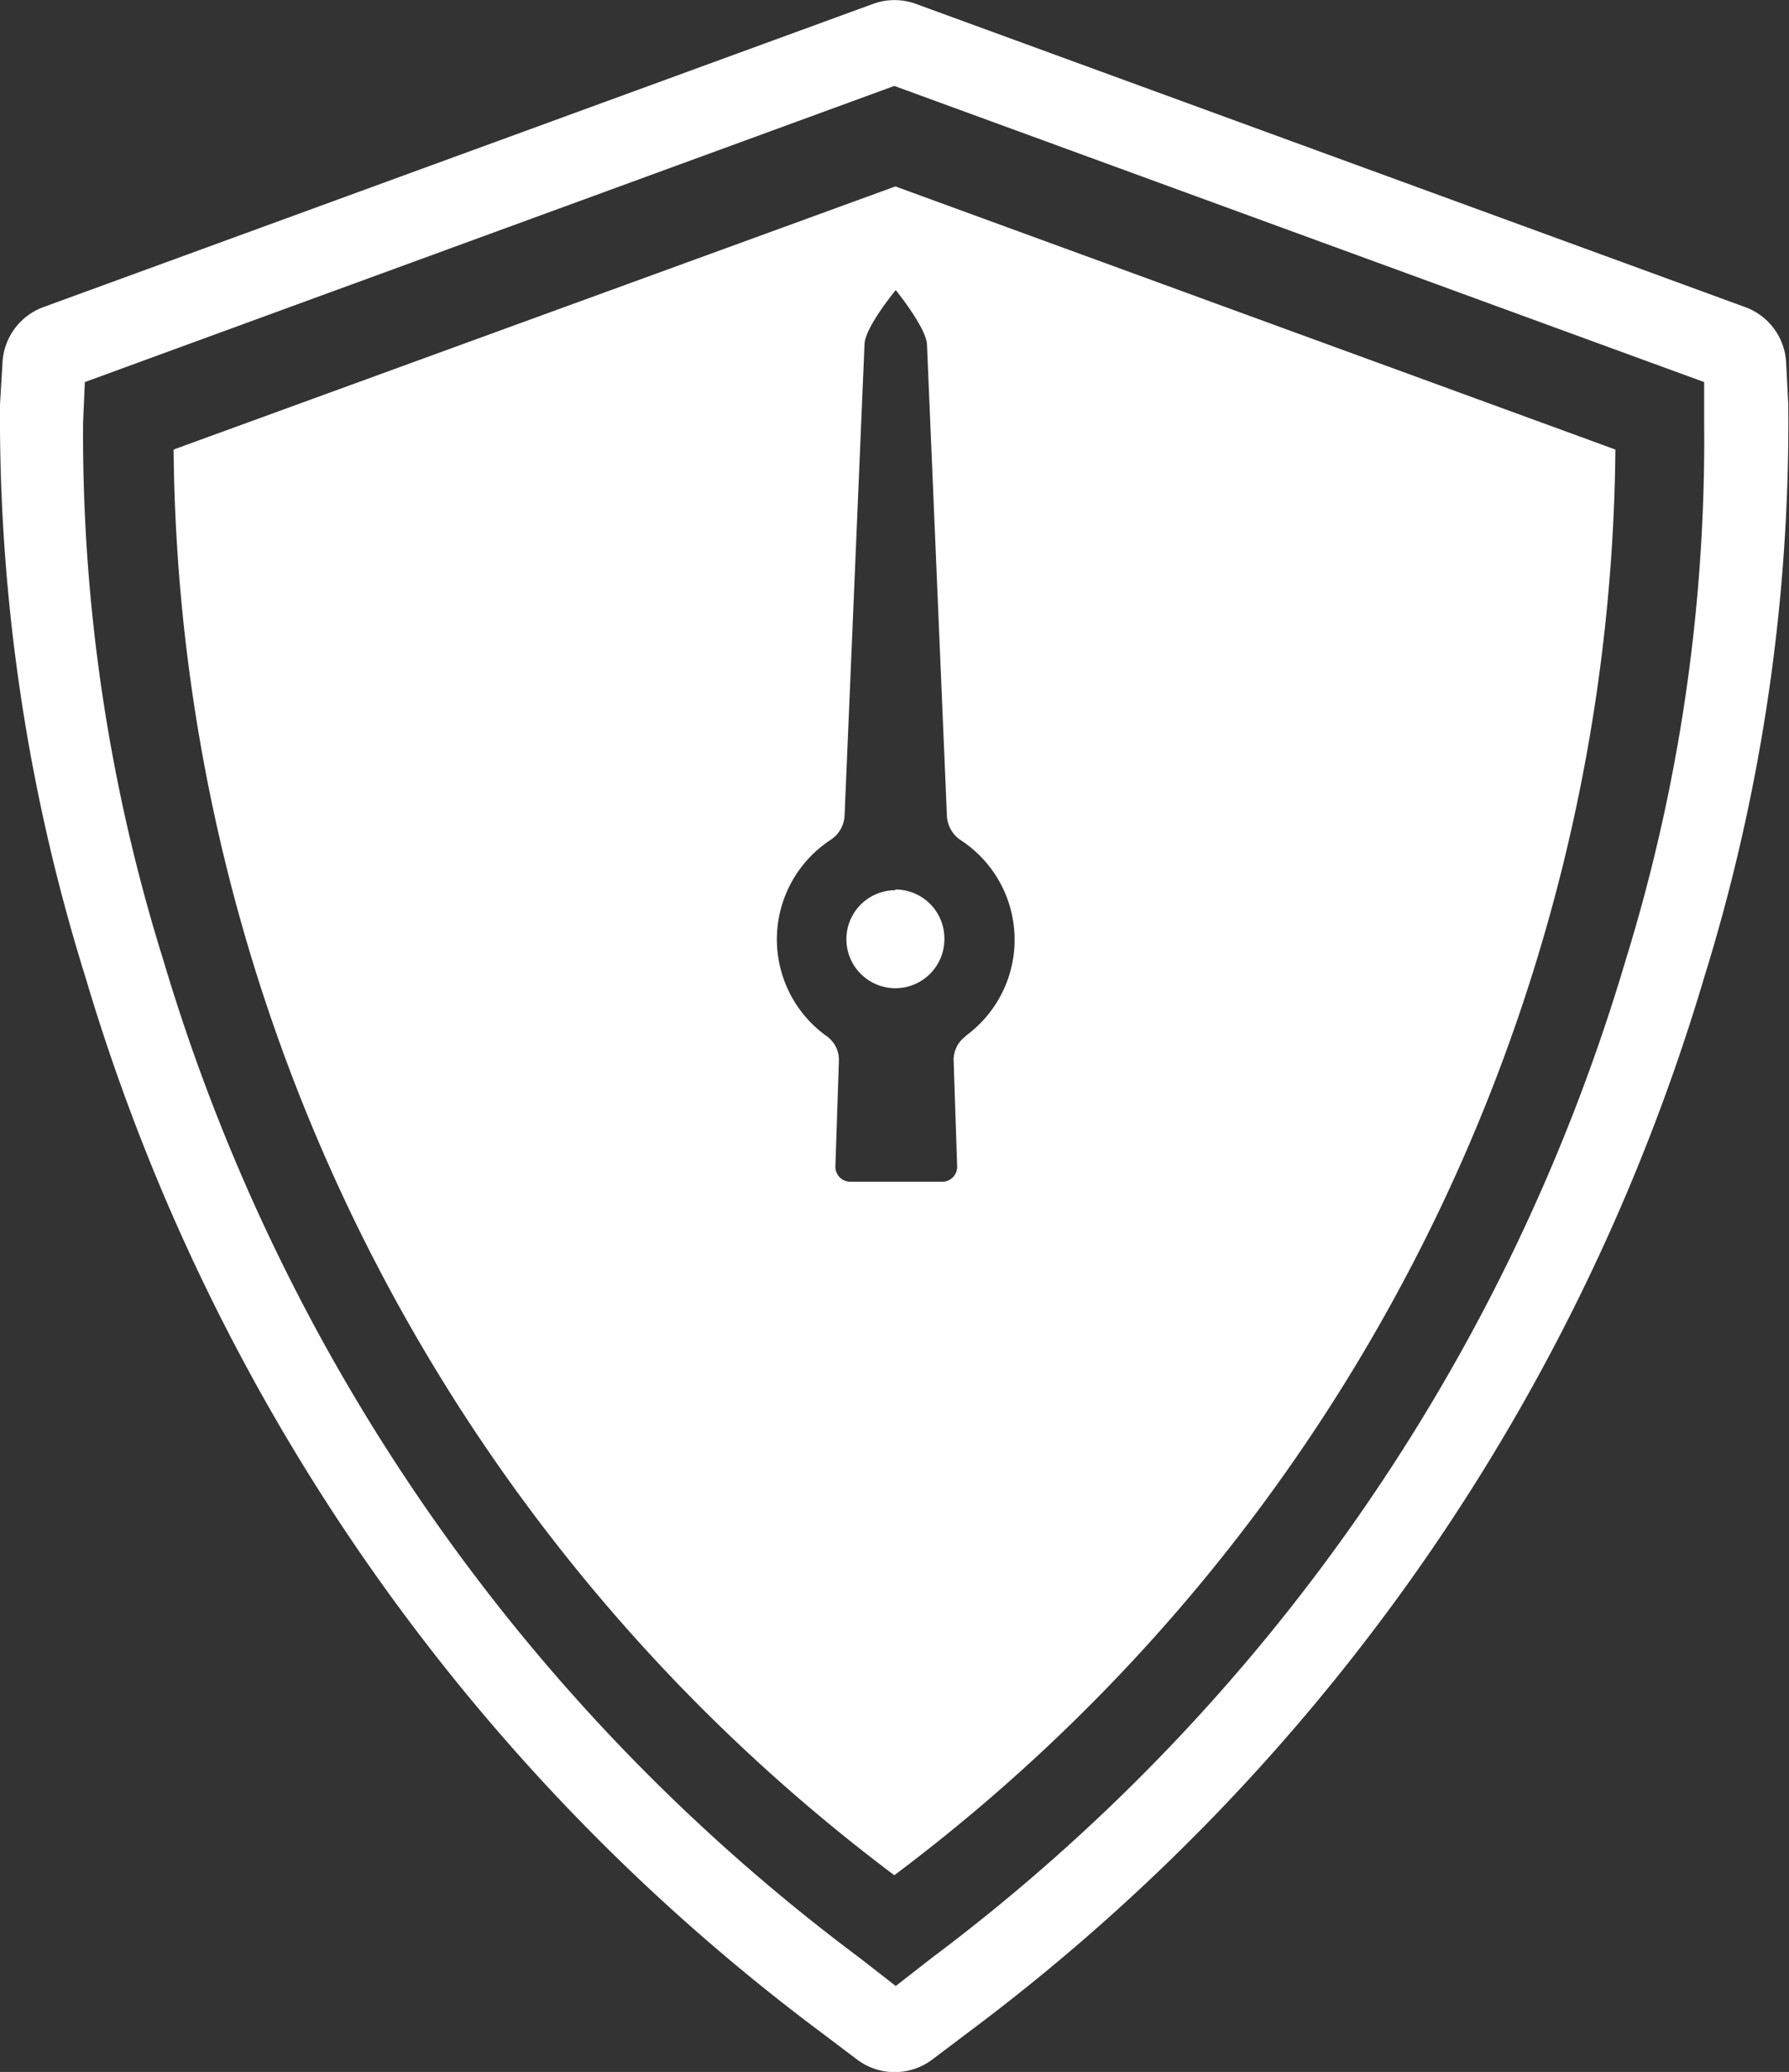 <svg xmlns="http://www.w3.org/2000/svg" viewBox="0 0 50.39 58.35"><rect x="0" y="0" width="50.39" height="58.35" fill="#333333" stroke="none"/><defs><style>.cls-1{fill:#fff;}</style></defs><title>WpTimeCapsule Logo</title><g id="Layer_2" data-name="Layer 2"><g id="Layer_1-2" data-name="Layer 1"><path class="cls-1" d="M50.37,11.39l-.06-1.17a1.76,1.76,0,0,0-1.15-1.57L25.8.11a1.76,1.76,0,0,0-1.21,0L1.22,8.65A1.76,1.76,0,0,0,.07,10.22L0,11.39A52.9,52.9,0,0,0,2.41,27.53,57.5,57.5,0,0,0,23.08,57.2l1.06.8a1.76,1.76,0,0,0,2.12,0l1.06-.8A57.49,57.49,0,0,0,48,27.53,52.76,52.76,0,0,0,50.37,11.39ZM45.78,27.07A54.4,54.4,0,0,1,26.23,55.15l-1,.78-1-.78A54.4,54.4,0,0,1,4.61,27.07,49.64,49.64,0,0,1,2.34,11.9l.05-1.14,22.8-8.34L48,10.76,48,11.9A49.68,49.68,0,0,1,45.78,27.07Zm-20.56-2a1.38,1.38,0,1,0,1.38,1.38A1.38,1.38,0,0,0,25.22,25.05Zm0-19.82L4.89,12.66a50.76,50.76,0,0,0,20.3,40.15A50.76,50.76,0,0,0,45.5,12.66Zm2,23.92a.82.82,0,0,0-.36.68l.1,3a.42.42,0,0,1-.42.43H23.95a.42.42,0,0,1-.42-.43l.1-3a.82.82,0,0,0-.36-.68,3.35,3.35,0,0,1,.13-5.52.87.87,0,0,0,.39-.71l.56-13.23c0-.48.88-1.54.88-1.54s.87,1.07.88,1.54l.56,13.24a.87.87,0,0,0,.39.71,3.35,3.35,0,0,1,.13,5.52Z"/></g></g></svg>